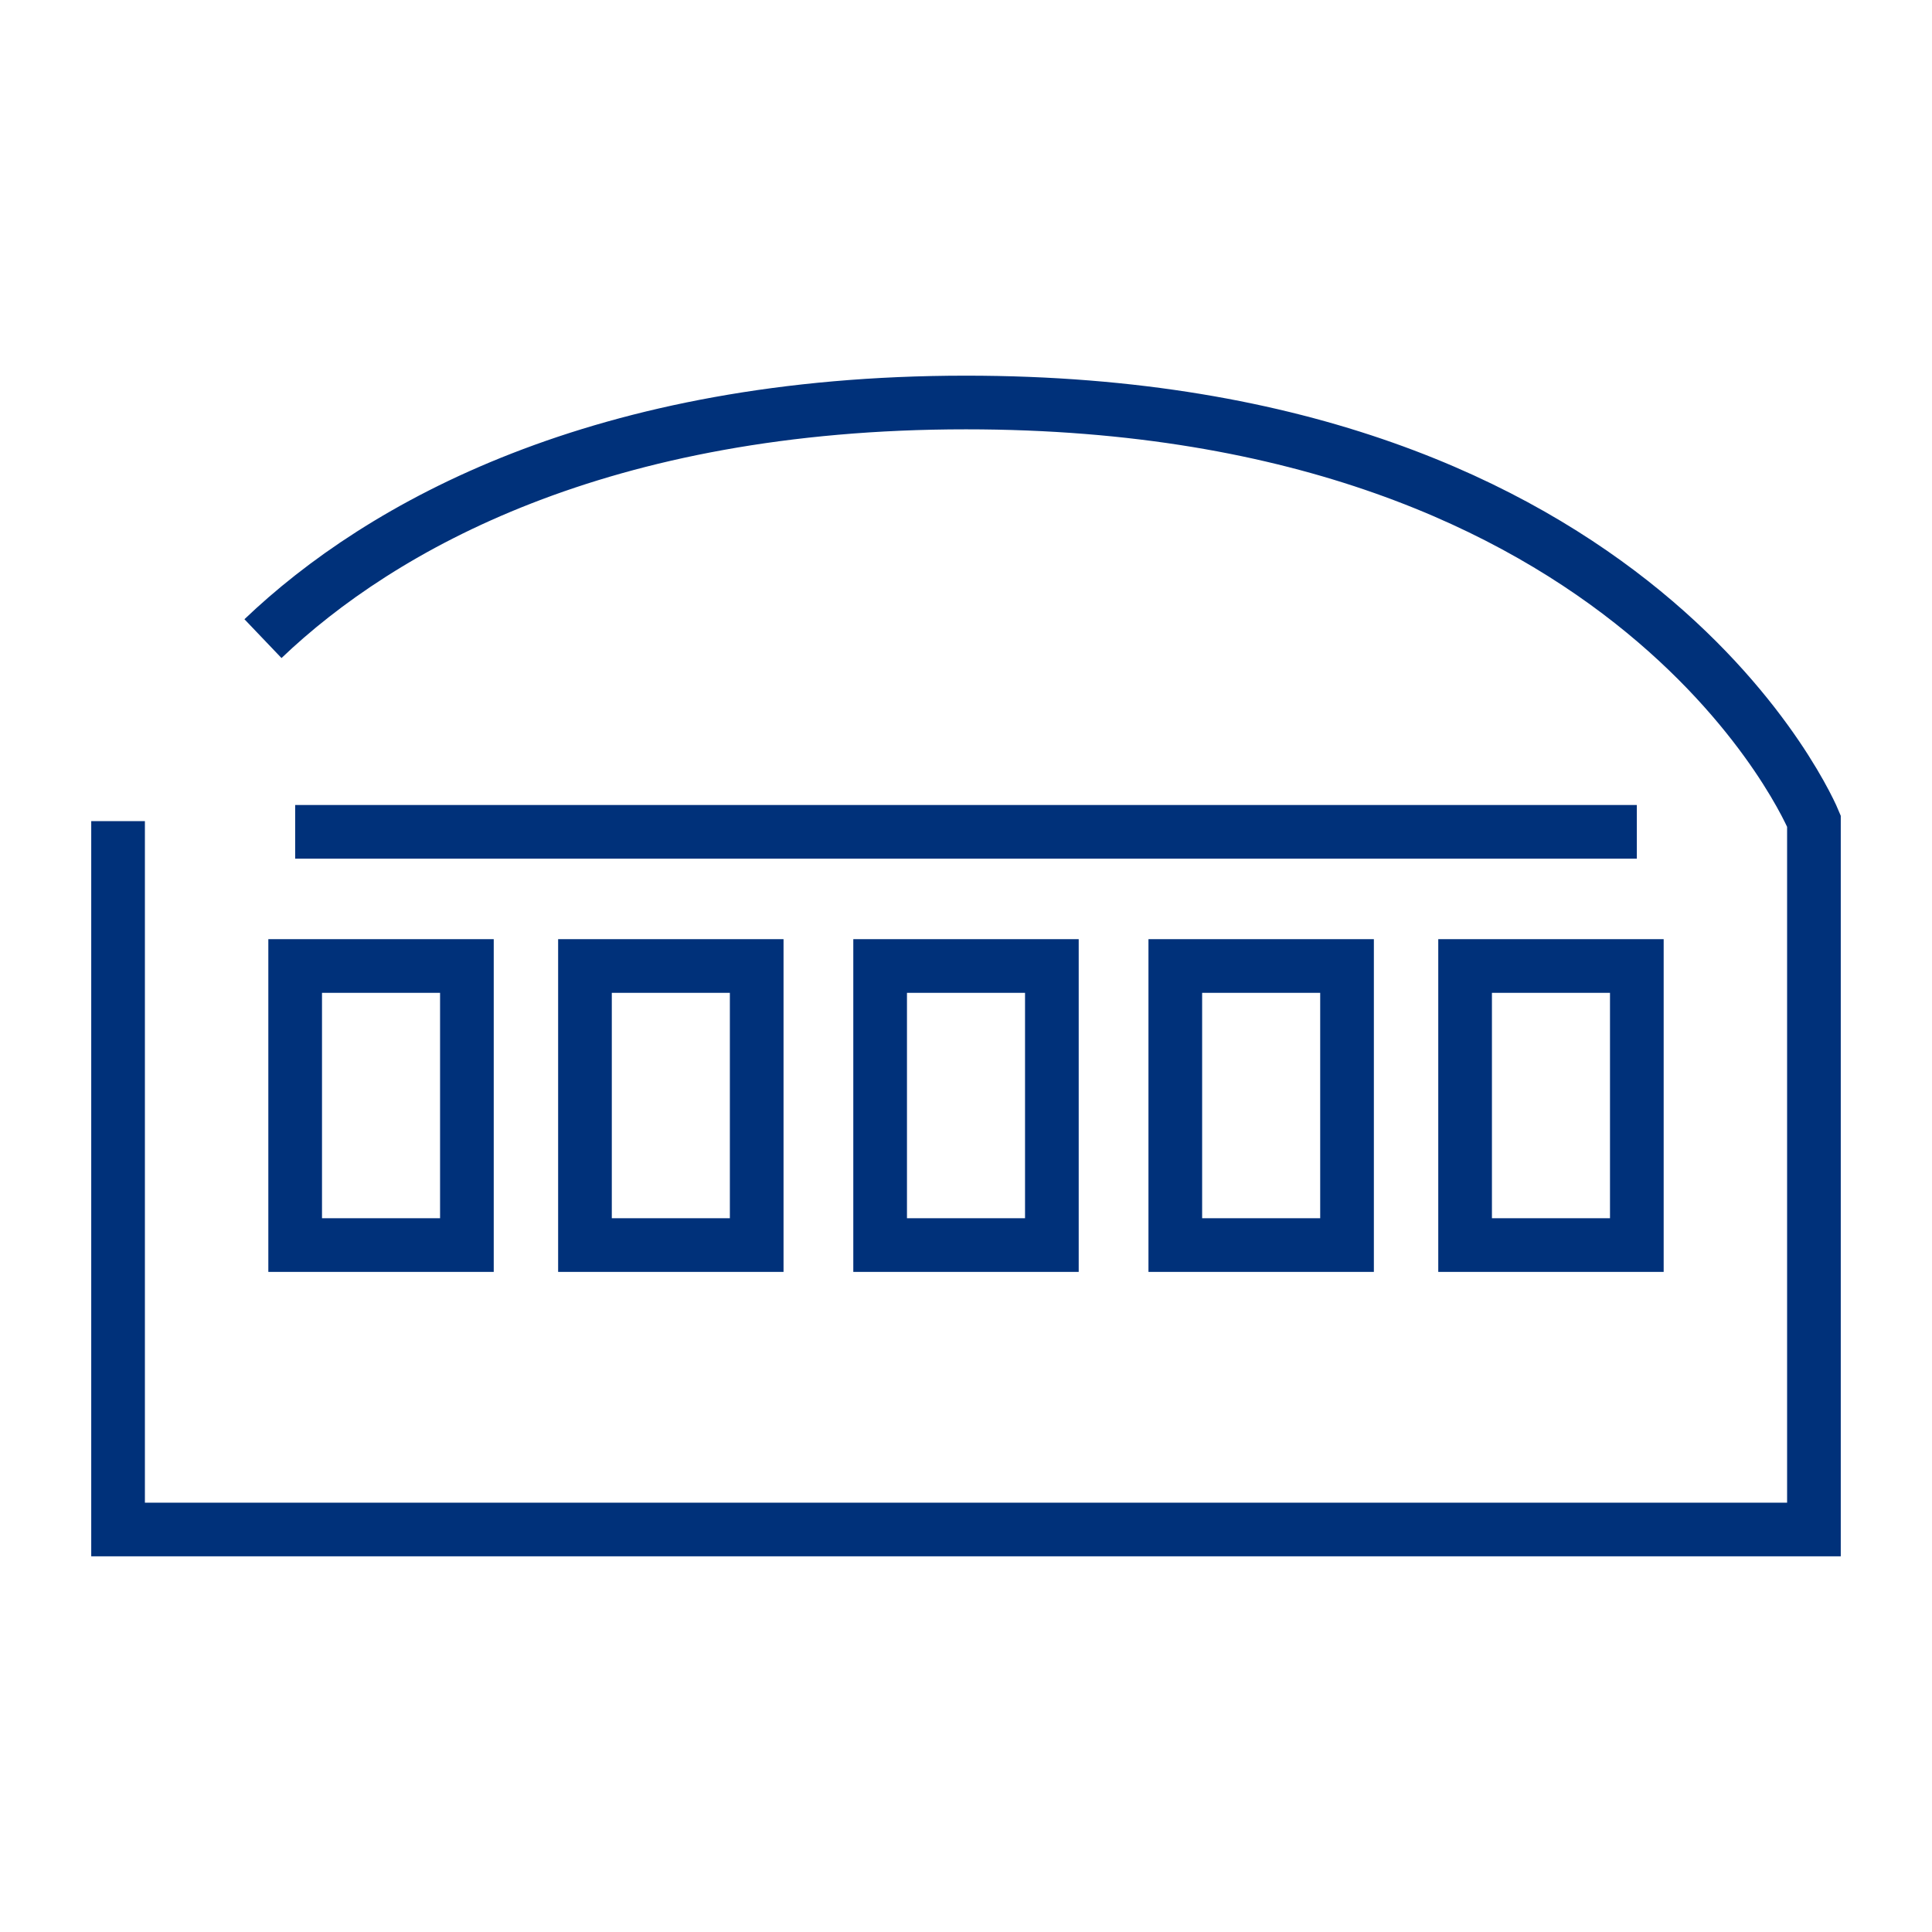 <?xml version="1.0" encoding="utf-8"?>
<!-- Generator: Adobe Illustrator 28.0.0, SVG Export Plug-In . SVG Version: 6.00 Build 0)  -->
<svg version="1.1" id="Layer_1" xmlns="http://www.w3.org/2000/svg" xmlns:xlink="http://www.w3.org/1999/xlink" x="0px" y="0px"
	 viewBox="0 0 36 36" style="enable-background:new 0 0 36 36;" xml:space="preserve">
<style type="text/css">
	.st0{fill:none;stroke:#00317A;stroke-miterlimit:10;}
</style>
<g id="Group_2168" transform="translate(0.5 0.5)">
	<line id="Line_30" class="st0" x1="5" y1="15" x2="30" y2="15"/>
	<rect id="Rectangle_1825" x="10.4" y="17.5" class="st0" width="3.2" height="5.2"/>
	<rect id="Rectangle_1826" x="15.9" y="17.5" class="st0" width="3.2" height="5.2"/>
	<rect id="Rectangle_1827" x="21.4" y="17.5" class="st0" width="3.2" height="5.2"/>
	<rect id="Rectangle_1828" x="26.8" y="17.5" class="st0" width="3.2" height="5.2"/>
	<path id="Path_3434" class="st0" d="M4.4,11.4C6.6,9.3,10.7,7,17.5,7c12.6,0,15.8,7.8,15.8,7.8V28H1.7V14.8"/>
	<rect id="Rectangle_1824" x="5" y="17.5" class="st0" width="3.2" height="5.2"/>
</g>
</svg>
